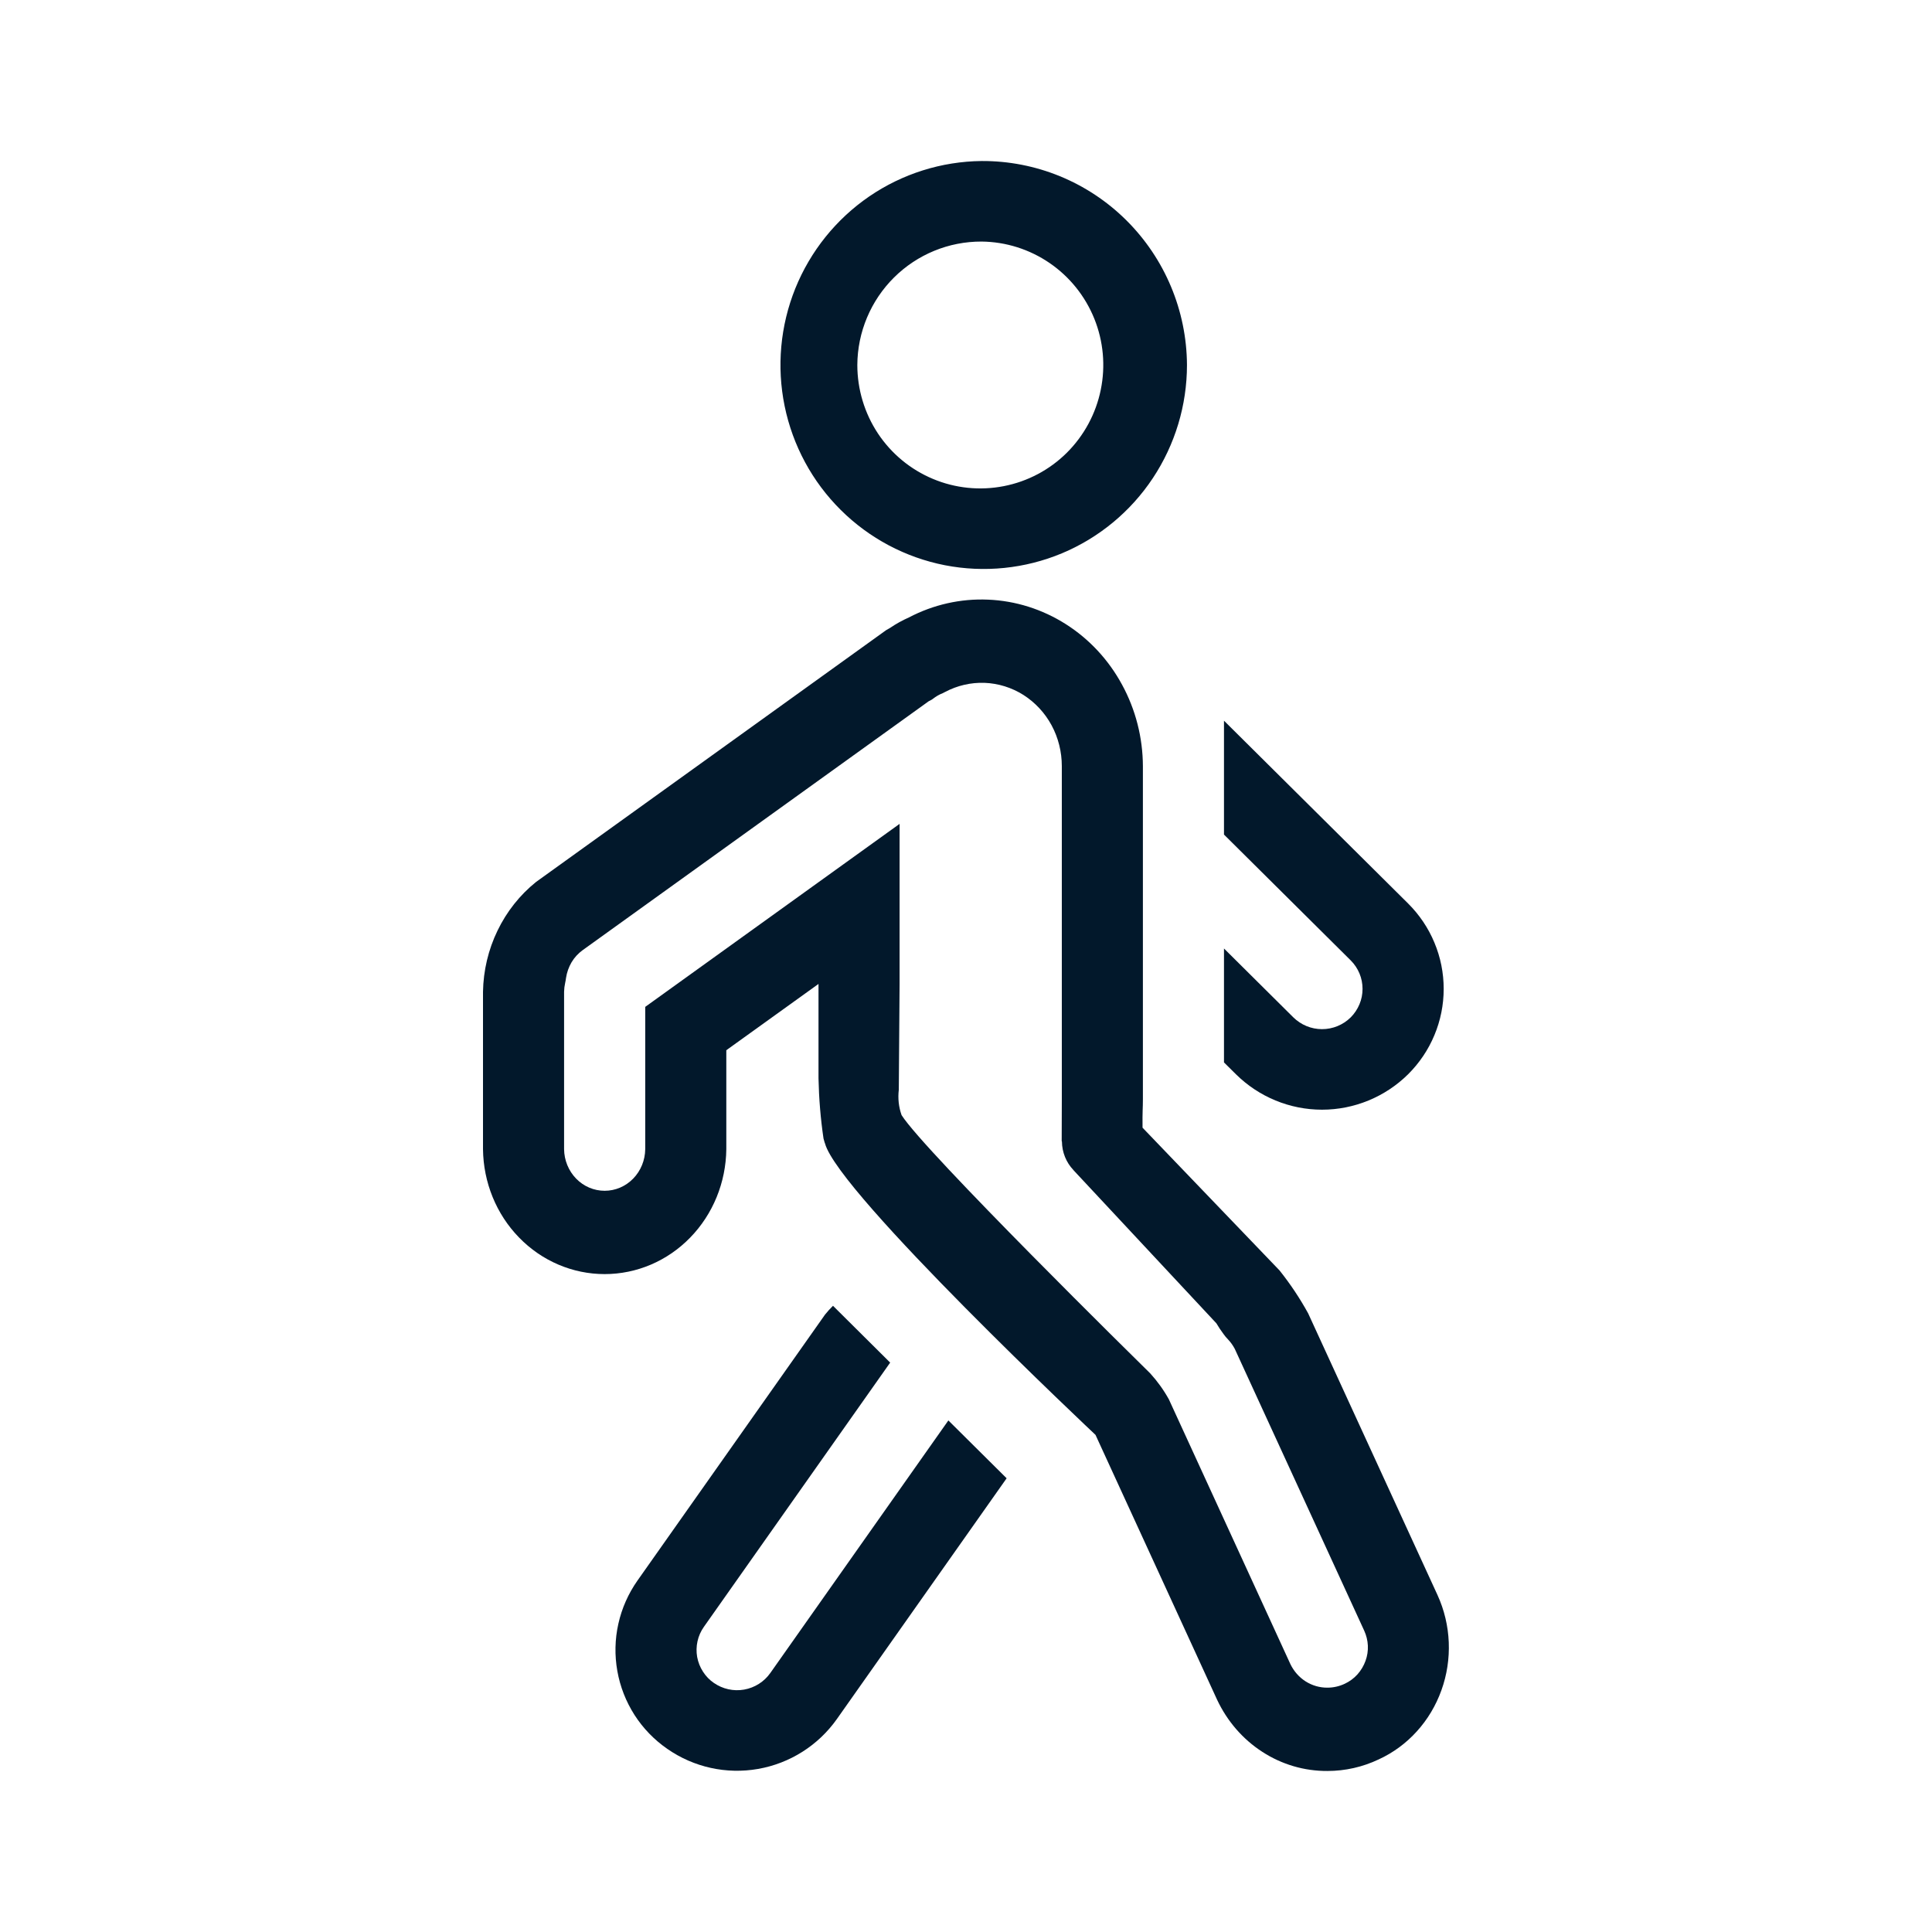 <svg width="32" height="32" viewBox="0 0 32 32" fill="none" xmlns="http://www.w3.org/2000/svg">
<path d="M16.258 4.001C16.66 4.005 17.052 4.129 17.384 4.356C17.716 4.583 17.974 4.904 18.125 5.278C18.276 5.652 18.313 6.062 18.232 6.457C18.151 6.853 17.955 7.215 17.67 7.499C17.384 7.783 17.021 7.975 16.626 8.052C16.232 8.129 15.823 8.088 15.452 7.932C15.081 7.777 14.764 7.515 14.541 7.179C14.319 6.843 14.2 6.449 14.2 6.045C14.203 5.501 14.422 4.979 14.808 4.596C15.194 4.213 15.715 3.999 16.258 4.001ZM16.258 2.667C15.594 2.674 14.947 2.878 14.398 3.253C13.849 3.629 13.423 4.159 13.173 4.777C12.924 5.395 12.862 6.073 12.996 6.726C13.13 7.379 13.453 7.978 13.926 8.447C14.398 8.916 14.998 9.234 15.65 9.362C16.302 9.489 16.977 9.42 17.59 9.164C18.203 8.907 18.727 8.474 19.095 7.919C19.463 7.364 19.66 6.712 19.66 6.045C19.655 5.145 19.294 4.283 18.656 3.649C18.018 3.015 17.156 2.662 16.258 2.667Z" fill="#02182B"/>
<path d="M15.708 23.527L12.759 27.71C12.656 27.856 12.5 27.954 12.325 27.985C12.15 28.016 11.97 27.976 11.823 27.874C11.751 27.825 11.69 27.761 11.643 27.687C11.595 27.613 11.563 27.531 11.547 27.444C11.532 27.358 11.534 27.269 11.553 27.184C11.572 27.098 11.608 27.017 11.659 26.945L14.744 22.569L13.797 21.628C13.75 21.674 13.706 21.723 13.665 21.774L10.558 26.18C10.407 26.395 10.299 26.638 10.242 26.895C10.184 27.152 10.179 27.418 10.225 27.677C10.271 27.937 10.368 28.184 10.51 28.406C10.652 28.627 10.837 28.818 11.053 28.967C11.491 29.272 12.031 29.391 12.556 29.299C13.082 29.207 13.55 28.911 13.859 28.476L16.673 24.485L15.708 23.527Z" fill="#02182B"/>
<path d="M23.322 14.964L20.273 11.937V13.823L22.372 15.907C22.434 15.969 22.483 16.042 22.517 16.123C22.551 16.204 22.568 16.291 22.568 16.379C22.568 16.467 22.551 16.553 22.517 16.634C22.483 16.715 22.434 16.789 22.372 16.851C22.245 16.976 22.075 17.046 21.897 17.046C21.719 17.046 21.549 16.976 21.422 16.851L20.273 15.71V17.597L20.472 17.794C20.852 18.169 21.363 18.38 21.897 18.38C22.43 18.38 22.942 18.169 23.322 17.794C23.508 17.609 23.657 17.389 23.758 17.146C23.86 16.903 23.912 16.642 23.912 16.379C23.912 16.115 23.86 15.855 23.758 15.612C23.657 15.369 23.508 15.149 23.322 14.964Z" fill="#02182B"/>
<path d="M23.811 26.422L21.667 21.753C21.529 21.502 21.37 21.264 21.192 21.041L18.924 18.678C18.921 18.39 18.93 18.367 18.93 18.209V12.689C18.928 12.216 18.809 11.752 18.585 11.341C18.362 10.929 18.041 10.584 17.652 10.337C17.264 10.091 16.822 9.951 16.367 9.932C15.912 9.912 15.46 10.014 15.054 10.227C14.946 10.275 14.842 10.332 14.744 10.399L14.741 10.401C14.72 10.415 14.697 10.424 14.675 10.439L8.88 14.607C8.611 14.823 8.393 15.098 8.241 15.413C8.088 15.728 8.006 16.075 8 16.427V19.034C8.006 19.584 8.22 20.111 8.598 20.498C8.975 20.886 9.484 21.103 10.015 21.103C10.546 21.103 11.055 20.886 11.432 20.498C11.809 20.111 12.024 19.585 12.03 19.034V17.395L13.557 16.297V17.86C13.564 18.194 13.591 18.527 13.64 18.858C13.65 18.885 13.653 18.913 13.665 18.94C13.886 19.763 18.145 23.766 18.145 23.766L20.158 28.151C20.325 28.507 20.584 28.807 20.908 29.016C21.231 29.226 21.605 29.335 21.986 29.333C22.279 29.333 22.569 29.268 22.836 29.141C23.074 29.032 23.289 28.874 23.467 28.677C23.646 28.48 23.784 28.248 23.875 27.994C23.966 27.741 24.007 27.471 23.996 27.201C23.985 26.931 23.922 26.666 23.811 26.422ZM22.618 27.507C22.588 27.591 22.542 27.668 22.483 27.734C22.424 27.799 22.353 27.851 22.274 27.888C22.183 27.931 22.085 27.953 21.986 27.953C21.859 27.954 21.734 27.918 21.625 27.849C21.517 27.78 21.43 27.681 21.373 27.563L19.36 23.177C19.274 23.022 19.17 22.878 19.052 22.748C18.895 22.594 15.315 19.073 14.933 18.47C14.885 18.335 14.87 18.192 14.887 18.05L14.9 16.297V13.646L10.687 16.677V19.034C10.685 19.217 10.613 19.393 10.487 19.522C10.361 19.651 10.192 19.723 10.015 19.723C9.838 19.723 9.668 19.651 9.543 19.522C9.417 19.393 9.345 19.217 9.343 19.034V16.427C9.344 16.377 9.35 16.328 9.361 16.279L9.369 16.239L9.375 16.198C9.389 16.106 9.42 16.018 9.467 15.938C9.514 15.859 9.577 15.791 9.65 15.738L15.382 11.615L15.435 11.587L15.49 11.547C15.516 11.529 15.544 11.513 15.573 11.499L15.613 11.482L15.652 11.462C15.855 11.354 16.081 11.302 16.308 11.31C16.536 11.319 16.757 11.388 16.952 11.511C17.146 11.635 17.307 11.808 17.418 12.014C17.529 12.22 17.587 12.453 17.587 12.689V18.209L17.585 18.899L17.589 18.909C17.591 19.085 17.659 19.253 17.778 19.378L17.779 19.38L17.781 19.382L17.787 19.389L20.147 21.918C20.183 21.98 20.224 22.04 20.267 22.098L20.3 22.141L20.337 22.182C20.382 22.229 20.421 22.283 20.452 22.342L22.596 27.01C22.631 27.087 22.652 27.171 22.656 27.256C22.66 27.342 22.647 27.427 22.618 27.507Z" fill="#02182B"/>
</svg>
